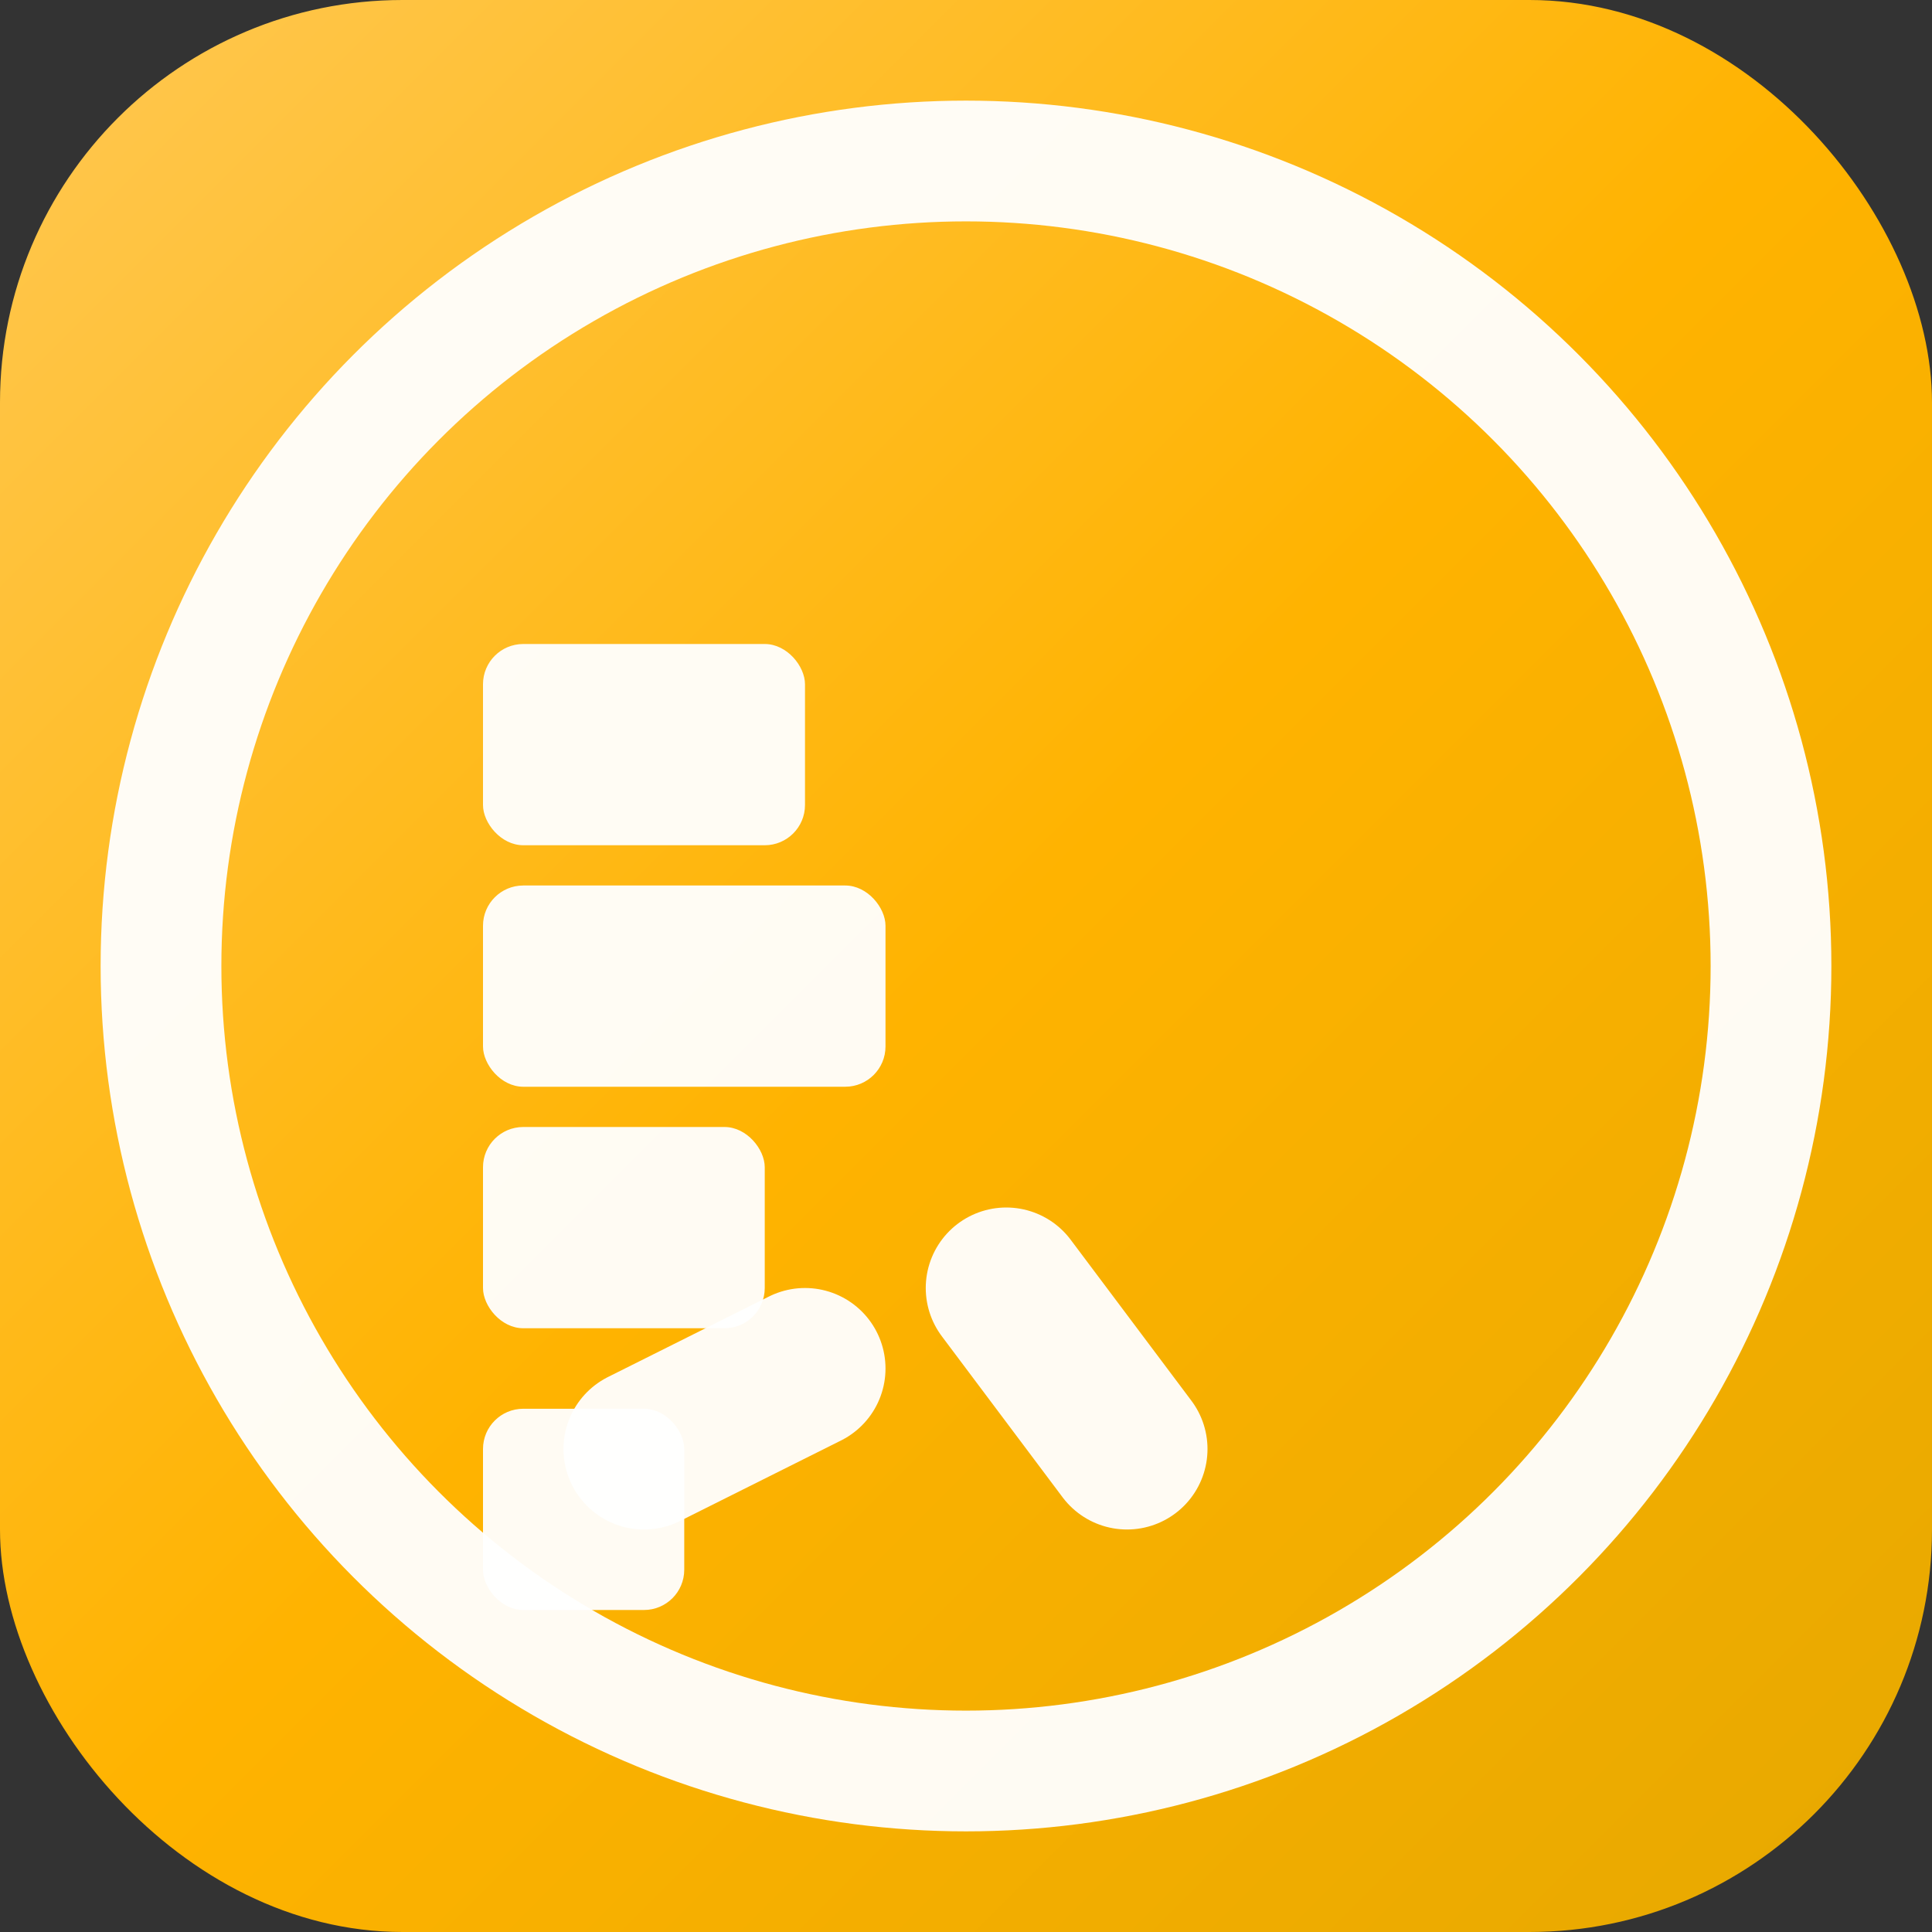 <svg version="1.1" xmlns="http://www.w3.org/2000/svg" xmlns:xlink="http://www.w3.org/1999/xlink" x="0px" y="0px" viewBox="0 0 24 24" xml:space="preserve">
<rect x="0" y="0" width="24" height="24" fill="#333333" stroke="none"/>
<defs>
  <linearGradient id="goldGrad" x1="0%" y1="0%" x2="100%" y2="100%">
    <stop offset="0%" stop-color="#FFC853"/>
    <stop offset="50%" stop-color="#FFB300"/>
    <stop offset="100%" stop-color="#E6A800"/>
  </linearGradient>
</defs>
<g>
  <rect width="24" height="24" rx="5" fill="url(#goldGrad)"/>
  <circle cx="12" cy="12" r="10" fill="none" stroke="#FFFFFF" stroke-width="1.5" stroke-miterlimit="10" stroke-opacity="0.95"/>
  <path d="M8 18L10 17M14 18L12.5 16" stroke="#FFFFFF" stroke-width="2" stroke-linecap="round" fill="none" stroke-opacity="0.95"/>
  <rect x="6" y="8" width="4" height="2.5" rx="0.5" fill="#FFFFFF" fill-opacity="0.95"/>
  <rect x="6" y="11" width="5" height="2.5" rx="0.5" fill="#FFFFFF" fill-opacity="0.95"/>
  <rect x="6" y="14" width="3.5" height="2.5" rx="0.5" fill="#FFFFFF" fill-opacity="0.95"/>
  <rect x="6" y="17.5" width="2.5" height="2.5" rx="0.5" fill="#FFFFFF" fill-opacity="0.95"/>
</g>
</svg>

